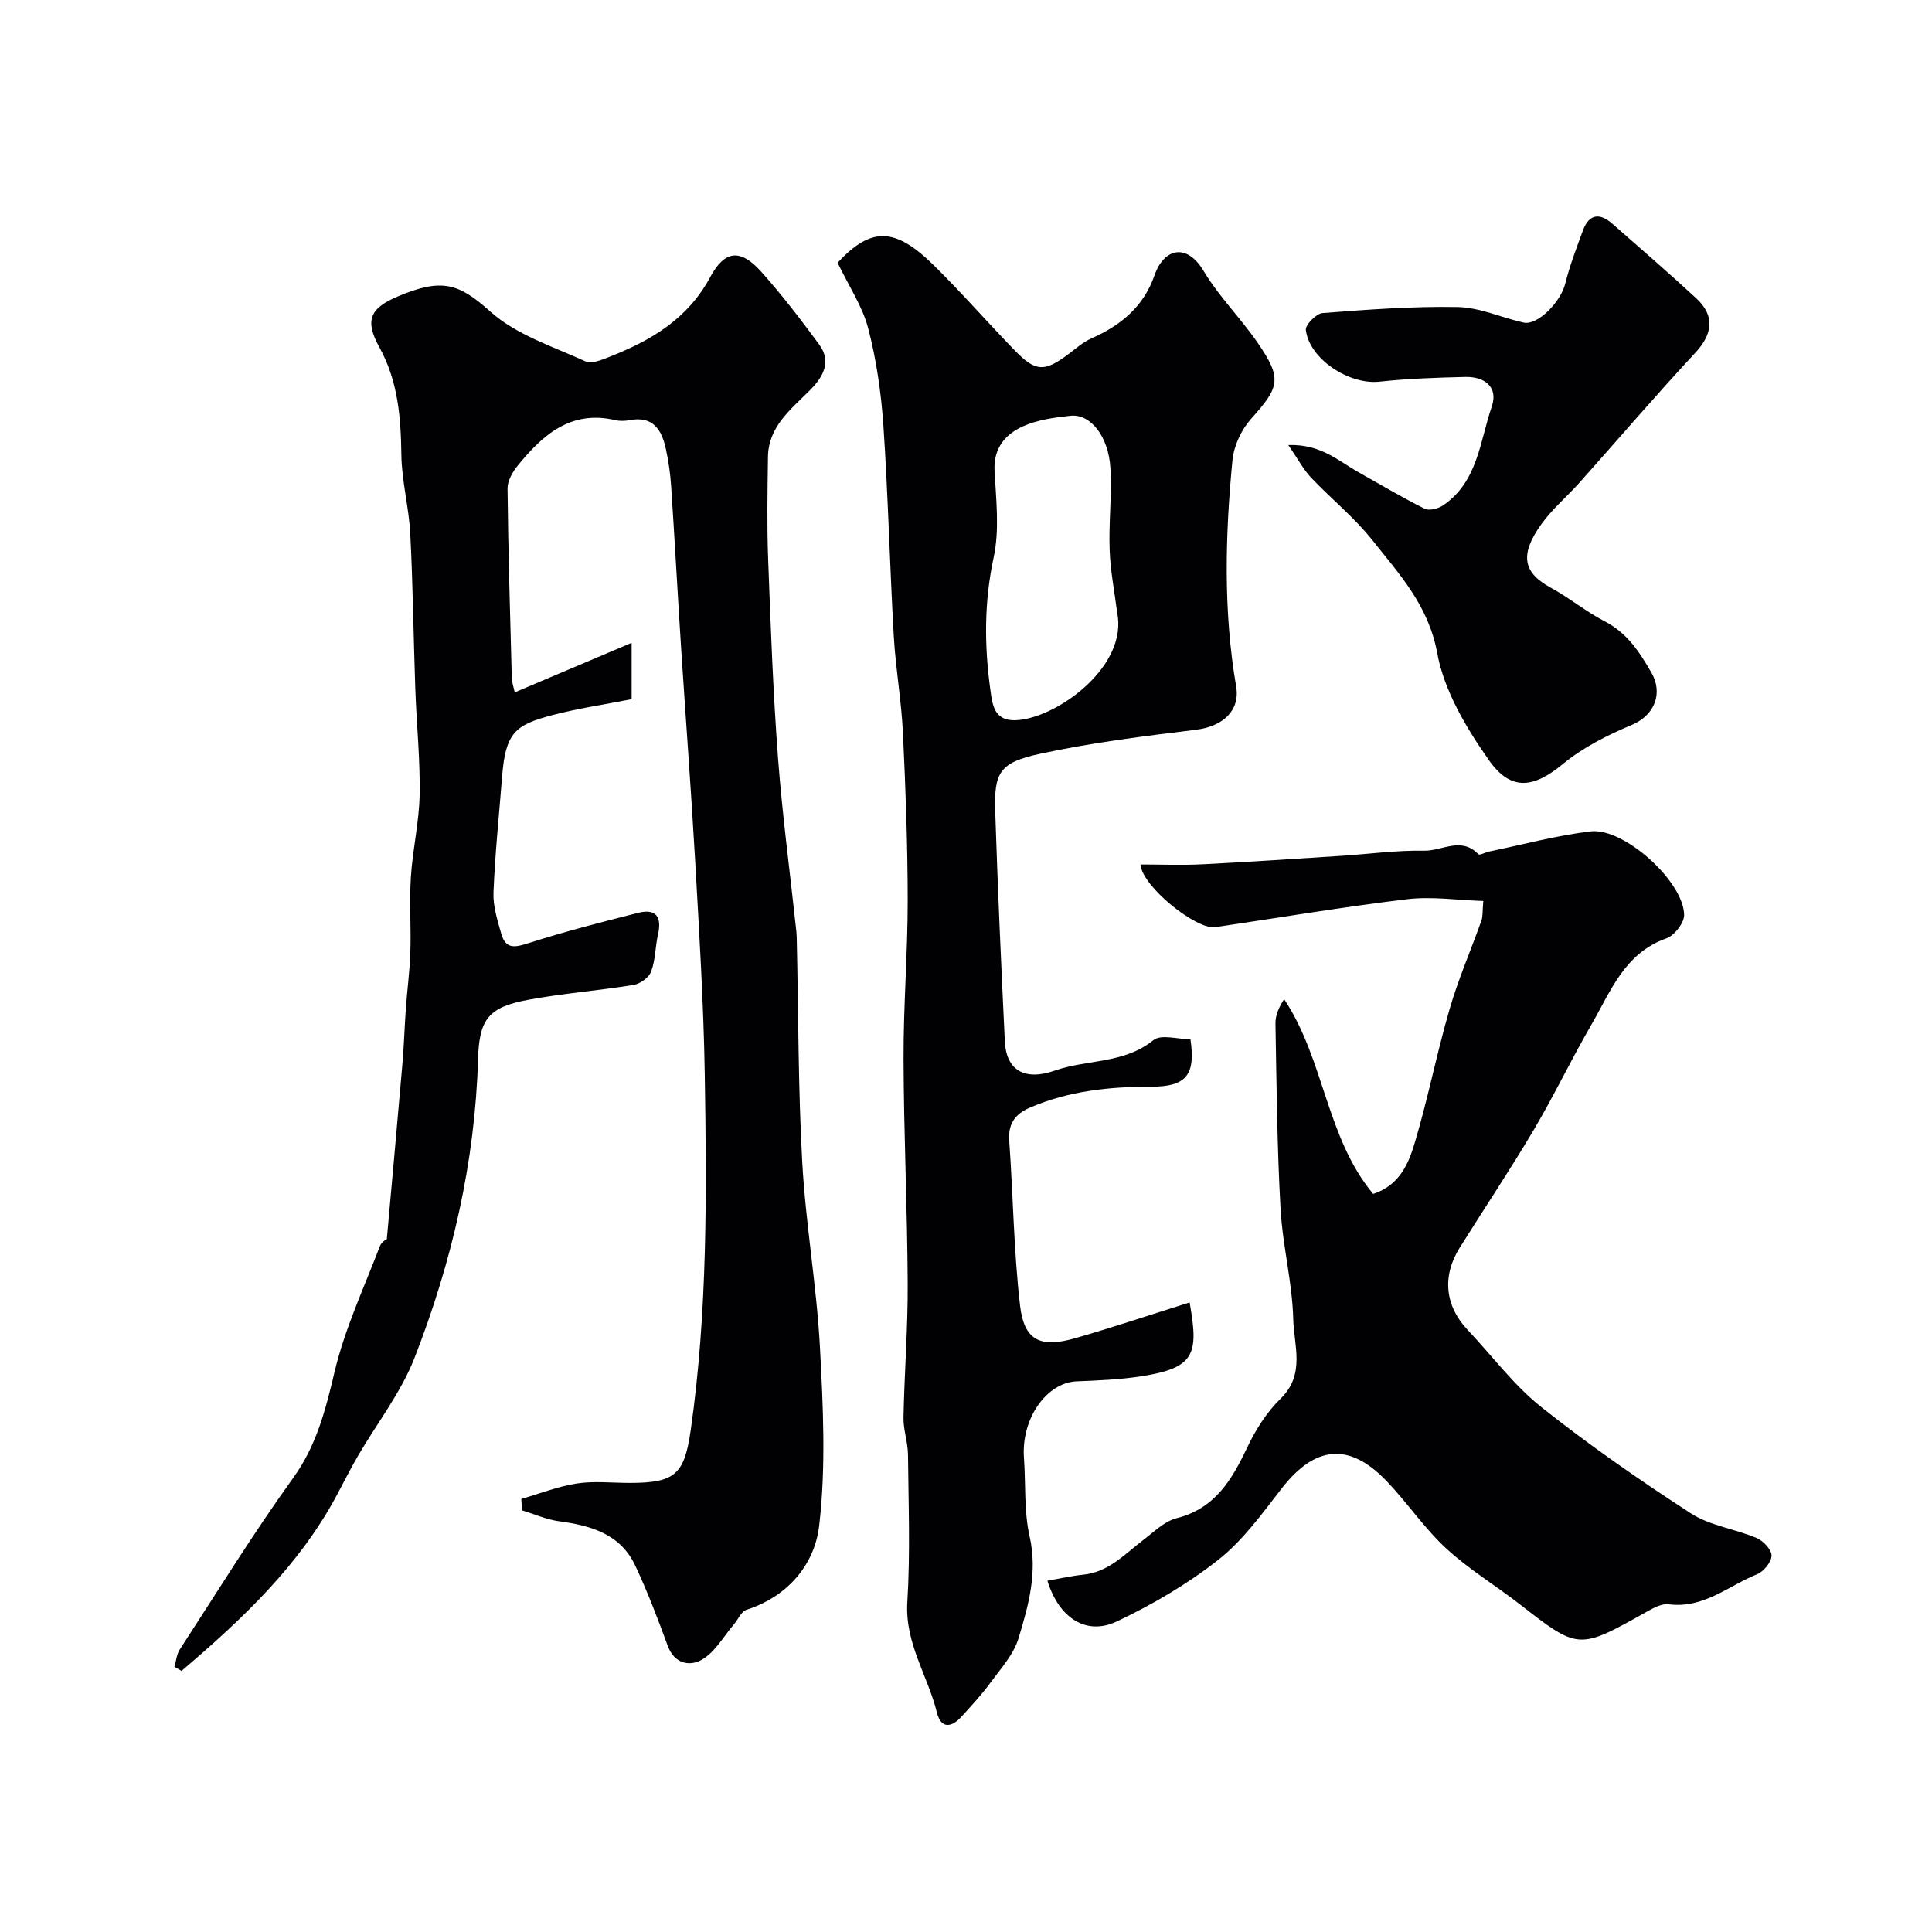 <svg enable-background="new 0 0 400 400" viewBox="0 0 400 400" xmlns="http://www.w3.org/2000/svg"><g fill="#010103"><path d="m36.11 345.1c.36-1.21.46-2.59 1.12-3.6 7.73-11.9 15.18-24 23.47-35.51 4.86-6.75 6.7-14.08 8.56-21.92 2.12-8.95 6.1-17.46 9.41-26.11.36-.95 1.64-1.55 1.41-1.34 1.14-12.73 2.22-24.5 3.23-36.28.33-3.79.44-7.61.71-11.4.28-3.94.81-7.86.94-11.8.17-5.19-.22-10.4.11-15.58.36-5.69 1.71-11.33 1.81-17.01.13-7.26-.63-14.52-.89-21.79-.38-10.76-.49-21.54-1.05-32.29-.28-5.44-1.76-10.84-1.84-16.26-.11-7.81-.66-15.25-4.58-22.36-3.02-5.49-1.95-8.02 3.78-10.45 9.22-3.91 12.68-2.75 19.24 3.13 5.36 4.8 12.94 7.22 19.71 10.3 1.3.59 3.51-.4 5.15-1.04 8.51-3.36 16.01-7.82 20.61-16.37 3.08-5.73 6.32-5.94 10.65-1.1 4.25 4.75 8.15 9.85 11.93 14.99 2.66 3.63.79 6.77-1.92 9.5-3.93 3.95-8.58 7.49-8.67 13.79-.1 7-.23 14 .03 20.99.51 13.7 1.01 27.42 2.03 41.09.91 12.1 2.53 24.14 3.82 36.2.07.66.07 1.33.09 2 .34 15.26.28 30.55 1.13 45.79.71 12.77 2.97 25.45 3.66 38.22.66 12.32 1.27 24.82-.16 37-.93 7.96-6.43 14.63-15.05 17.4-1.07.34-1.72 1.97-2.58 2.99-2.15 2.51-3.9 5.72-6.59 7.31-2.48 1.46-5.73.99-7.14-2.86-2.06-5.62-4.2-11.24-6.75-16.65-3.09-6.53-9.21-8.24-15.8-9.13-2.59-.35-5.08-1.48-7.61-2.25-.05-.79-.1-1.58-.15-2.36 3.82-1.1 7.59-2.6 11.49-3.2 3.58-.55 7.31-.12 10.98-.12 9.37 0 11.29-1.77 12.6-10.89 3.51-24.53 3.31-49.21 2.91-73.88-.24-14.54-1.14-29.08-1.96-43.6-.85-14.98-1.99-29.94-2.96-44.91-.71-11.03-1.3-22.07-2.04-33.1-.17-2.6-.55-5.22-1.11-7.77-.85-3.9-2.66-6.8-7.45-5.88-.96.18-2.04.22-2.99 0-9.18-2.15-15.01 3.01-20.18 9.37-1.08 1.32-2.16 3.18-2.14 4.77.14 13.04.53 26.09.88 39.13.03 1.08.42 2.14.61 3.09 8.03-3.4 15.77-6.69 24.2-10.26v11.67c-5.48 1.08-11.09 1.89-16.54 3.33-7.55 2-9.56 3.61-10.27 12.63-.63 8.02-1.47 16.04-1.79 24.08-.11 2.83.83 5.76 1.62 8.55.94 3.36 3.03 2.75 5.82 1.86 7.42-2.37 14.98-4.32 22.54-6.22 3.72-.94 4.9.89 4.08 4.49-.58 2.54-.52 5.28-1.42 7.67-.46 1.24-2.28 2.55-3.65 2.77-7.25 1.18-14.61 1.74-21.83 3.08-8.22 1.53-10.11 4.02-10.35 12.21-.62 21.46-5.42 42.09-13.17 61.96-2.8 7.17-7.76 13.49-11.68 20.23-1.47 2.54-2.81 5.15-4.18 7.75-7.85 14.9-19.82 26.1-32.37 36.8-.47-.31-.97-.58-1.47-.85z"/><path d="m173.41 54.39c6.92-7.39 11.79-7.47 19.96.57 5.78 5.69 11.12 11.84 16.78 17.65 4.27 4.39 6.09 4.41 10.96.78 1.57-1.17 3.08-2.54 4.84-3.32 6.07-2.68 10.81-6.56 13.06-13.03 2-5.73 6.72-6.74 10.17-.96 3.17 5.3 7.69 9.78 11.21 14.9 5.1 7.41 4.56 9.14-1.36 15.73-2.01 2.24-3.57 5.57-3.86 8.55-1.51 15.62-1.91 31.27.76 46.86.87 5.04-2.79 8.29-8.33 8.97-10.84 1.33-21.73 2.68-32.39 5-8.27 1.8-9.42 3.88-9.16 11.92.51 15.87 1.23 31.74 1.99 47.6.28 5.85 3.96 8.28 10.36 6.04 6.69-2.34 14.31-1.37 20.38-6.29 1.59-1.29 5.1-.19 7.69-.19 1.1 7.47-.91 9.83-8.23 9.82-8.58-.01-16.99.88-24.98 4.32-3.09 1.33-4.56 3.31-4.31 6.87.81 11.34.93 22.76 2.23 34.04.84 7.33 4.18 8.93 11.43 6.84 7.93-2.28 15.75-4.91 23.69-7.4 1.88 10.65 1.19 13.54-10.03 15.29-4.39.68-8.87.86-13.32 1.04-6.3.24-11.54 7.76-10.95 15.85.39 5.43-.02 11.01 1.17 16.25 1.69 7.47-.24 14.32-2.3 21.12-1 3.31-3.61 6.18-5.74 9.08-1.84 2.51-3.97 4.83-6.08 7.14-2.06 2.26-4.23 2.54-5.07-.86-1.89-7.64-6.65-14.35-6.13-22.84.63-10.16.24-20.39.14-30.59-.03-2.55-.98-5.11-.93-7.65.18-9.27.92-18.54.87-27.8-.08-15.47-.81-30.93-.86-46.4-.04-10.93.86-21.87.86-32.8-.01-11.6-.43-23.21-.99-34.8-.32-6.67-1.51-13.29-1.89-19.95-.83-14.52-1.17-29.07-2.15-43.58-.46-6.77-1.44-13.6-3.14-20.15-1.19-4.58-4-8.73-6.35-13.62zm57.88 72.4c-.54-4.31-1.4-8.61-1.55-12.93-.21-5.62.48-11.29.16-16.9-.38-6.62-4.12-11.32-8.26-10.88-3.36.36-6.9.84-9.92 2.22-3.61 1.65-6.06 4.52-5.81 9.2.32 5.96 1.05 12.17-.18 17.89-1.98 9.19-1.95 18.2-.7 27.34.47 3.43.82 6.9 6.04 6.33 8.46-.92 22.49-11.34 20.22-22.27z"/><path d="m216.85 327.27c2.65-.46 5.02-1.01 7.42-1.25 5.26-.53 8.59-4.26 12.44-7.19 2.2-1.67 4.38-3.87 6.91-4.51 7.93-2.01 11.39-7.89 14.57-14.57 1.75-3.68 4.05-7.37 6.95-10.18 5.17-5.02 2.74-11.01 2.61-16.44-.19-7.65-2.21-15.25-2.63-22.91-.71-12.74-.82-25.52-1.05-38.29-.03-1.68.68-3.38 1.8-5.07 8.37 12.63 8.68 28.62 18.43 40.33 5.44-1.79 7.3-6.23 8.57-10.45 2.75-9.17 4.58-18.62 7.25-27.81 1.8-6.22 4.42-12.21 6.59-18.33.32-.89.2-1.93.39-4.06-5.39-.17-10.66-.98-15.75-.37-13.29 1.6-26.5 3.83-39.75 5.79-3.89.57-15.11-8.38-15.48-12.98 4.32 0 8.6.18 12.86-.04 9.55-.48 19.09-1.13 28.63-1.74 5.76-.37 11.52-1.18 17.26-1.07 3.68.07 7.68-2.98 11.2.73.26.28 1.47-.4 2.26-.56 6.99-1.44 13.93-3.33 20.99-4.17 6.92-.82 19.31 10.42 19.36 17.32.01 1.64-2.01 4.23-3.64 4.81-8.72 3.07-11.58 11.02-15.6 17.96-4.14 7.14-7.7 14.62-11.9 21.72-4.9 8.27-10.24 16.27-15.34 24.41-3.69 5.89-3.02 12.05 1.66 17 5.06 5.34 9.52 11.41 15.21 15.94 9.91 7.89 20.37 15.14 31 22.03 3.97 2.57 9.16 3.22 13.63 5.11 1.37.58 3.1 2.42 3.08 3.66-.03 1.34-1.64 3.29-3.02 3.85-5.94 2.41-11.09 7.15-18.26 6.21-1.43-.19-3.16.75-4.54 1.53-14.16 7.95-14.12 7.94-26.34-1.56-5.03-3.91-10.56-7.24-15.21-11.54-4.56-4.22-8.08-9.52-12.41-14.02-7.71-8.02-14.79-7.24-21.66 1.63-4.03 5.19-8 10.73-13.08 14.73-6.42 5.06-13.67 9.3-21.07 12.8-6.28 2.95-11.92-.67-14.34-8.45z"/><path d="m266.73 92.14c6.74-.23 10.39 3.31 14.52 5.62 4.55 2.55 9.04 5.23 13.7 7.56.95.47 2.81 0 3.82-.69 7.2-4.87 7.62-13.27 10.09-20.48 1.37-4.01-1.48-6.2-5.47-6.11-5.93.14-11.89.34-17.78.98-6.22.68-14.46-4.59-15.25-10.68-.14-1.06 2.15-3.42 3.44-3.52 9.32-.72 18.69-1.43 28.02-1.25 4.56.09 9.06 2.2 13.63 3.22 2.9.64 7.67-4.28 8.61-8.04s2.33-7.42 3.68-11.06c1.28-3.45 3.5-3.64 6.11-1.34 5.81 5.12 11.68 10.17 17.36 15.43 3.93 3.64 3.36 7.42-.25 11.3-8.17 8.78-15.97 17.91-23.96 26.86-2.58 2.89-5.62 5.43-7.86 8.55-4.62 6.44-3.75 10.1 1.92 13.18 3.85 2.1 7.29 4.96 11.18 6.97 4.62 2.39 7.14 6.26 9.64 10.57 2.5 4.32.71 8.89-4.07 10.89-4.99 2.09-10.04 4.63-14.18 8.04-6.01 4.96-10.75 5.83-15.38-.77-4.69-6.68-9.26-14.35-10.69-22.16-1.81-9.87-7.84-16.33-13.42-23.37-3.74-4.72-8.56-8.58-12.72-12.98-1.59-1.7-2.71-3.84-4.69-6.72z"/></g></svg>